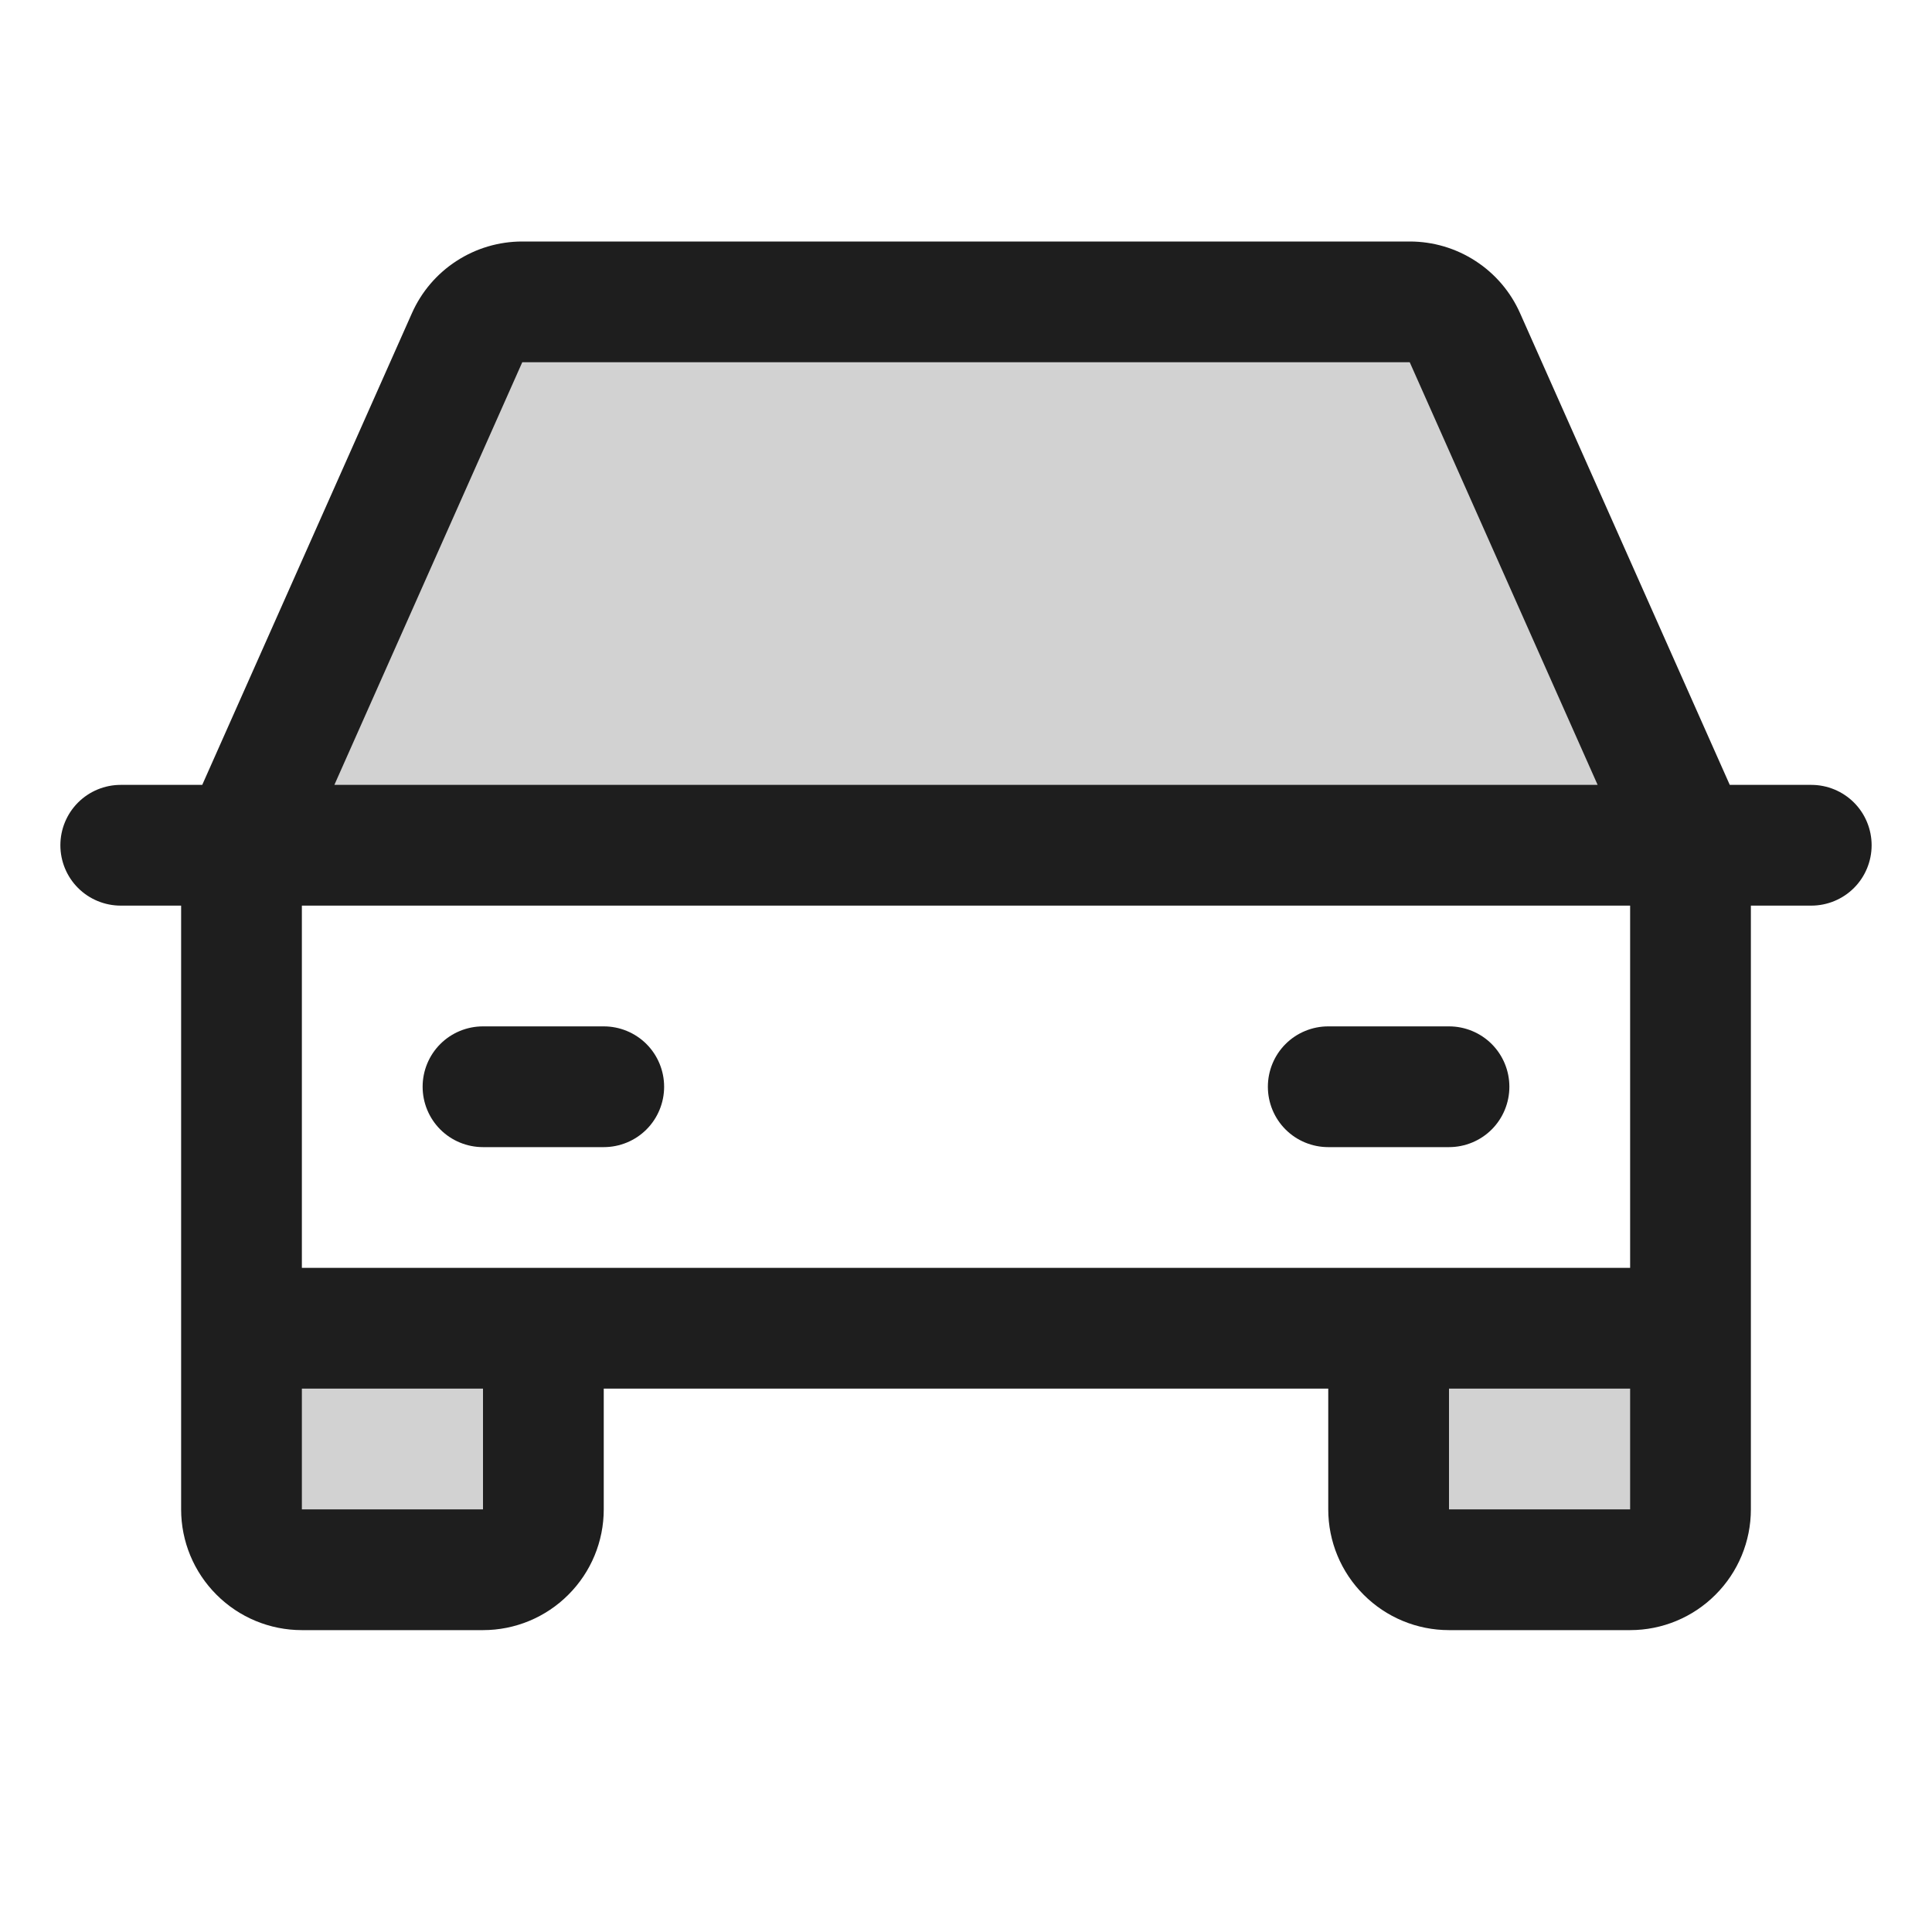<svg width="28" height="28" viewBox="0 0 28 28" fill="none" xmlns="http://www.w3.org/2000/svg">
<path opacity="0.2" d="M20.125 19.25H24.5V21.875C24.5 22.107 24.408 22.33 24.244 22.494C24.08 22.658 23.857 22.75 23.625 22.75H21C20.768 22.75 20.545 22.658 20.381 22.494C20.217 22.33 20.125 22.107 20.125 21.875V19.25ZM3.5 21.875C3.5 22.107 3.592 22.33 3.756 22.494C3.92 22.658 4.143 22.75 4.375 22.75H7C7.232 22.75 7.455 22.658 7.619 22.494C7.783 22.33 7.875 22.107 7.875 21.875V19.25H3.5V21.875ZM21.231 4.895C21.162 4.74 21.05 4.609 20.908 4.516C20.766 4.424 20.601 4.375 20.431 4.375H7.569C7.4 4.375 7.234 4.424 7.092 4.516C6.95 4.609 6.838 4.74 6.769 4.895L3.5 12.25H24.5L21.231 4.895Z" fill="#1E1E1E"/>
<path d="M26.25 11.375H25.069L22.03 4.539C21.893 4.23 21.669 3.967 21.385 3.783C21.101 3.598 20.77 3.5 20.431 3.5H7.569C7.23 3.5 6.899 3.598 6.615 3.783C6.331 3.967 6.107 4.23 5.97 4.539L2.931 11.375H1.75C1.518 11.375 1.295 11.467 1.131 11.631C0.967 11.795 0.875 12.018 0.875 12.25C0.875 12.482 0.967 12.705 1.131 12.869C1.295 13.033 1.518 13.125 1.75 13.125H2.625V21.875C2.625 22.339 2.809 22.784 3.138 23.112C3.466 23.441 3.911 23.625 4.375 23.625H7C7.464 23.625 7.909 23.441 8.237 23.112C8.566 22.784 8.75 22.339 8.75 21.875V20.125H19.25V21.875C19.25 22.339 19.434 22.784 19.763 23.112C20.091 23.441 20.536 23.625 21 23.625H23.625C24.089 23.625 24.534 23.441 24.862 23.112C25.191 22.784 25.375 22.339 25.375 21.875V13.125H26.25C26.482 13.125 26.705 13.033 26.869 12.869C27.033 12.705 27.125 12.482 27.125 12.25C27.125 12.018 27.033 11.795 26.869 11.631C26.705 11.467 26.482 11.375 26.25 11.375ZM7.569 5.25H20.431L23.154 11.375H4.846L7.569 5.25ZM7 21.875H4.375V20.125H7V21.875ZM21 21.875V20.125H23.625V21.875H21ZM23.625 18.375H4.375V13.125H23.625V18.375ZM6.125 15.75C6.125 15.518 6.217 15.295 6.381 15.131C6.545 14.967 6.768 14.875 7 14.875H8.75C8.982 14.875 9.205 14.967 9.369 15.131C9.533 15.295 9.625 15.518 9.625 15.75C9.625 15.982 9.533 16.205 9.369 16.369C9.205 16.533 8.982 16.625 8.75 16.625H7C6.768 16.625 6.545 16.533 6.381 16.369C6.217 16.205 6.125 15.982 6.125 15.75ZM18.375 15.75C18.375 15.518 18.467 15.295 18.631 15.131C18.795 14.967 19.018 14.875 19.25 14.875H21C21.232 14.875 21.455 14.967 21.619 15.131C21.783 15.295 21.875 15.518 21.875 15.75C21.875 15.982 21.783 16.205 21.619 16.369C21.455 16.533 21.232 16.625 21 16.625H19.25C19.018 16.625 18.795 16.533 18.631 16.369C18.467 16.205 18.375 15.982 18.375 15.75Z" fill="#1E1E1E"/>
</svg>
